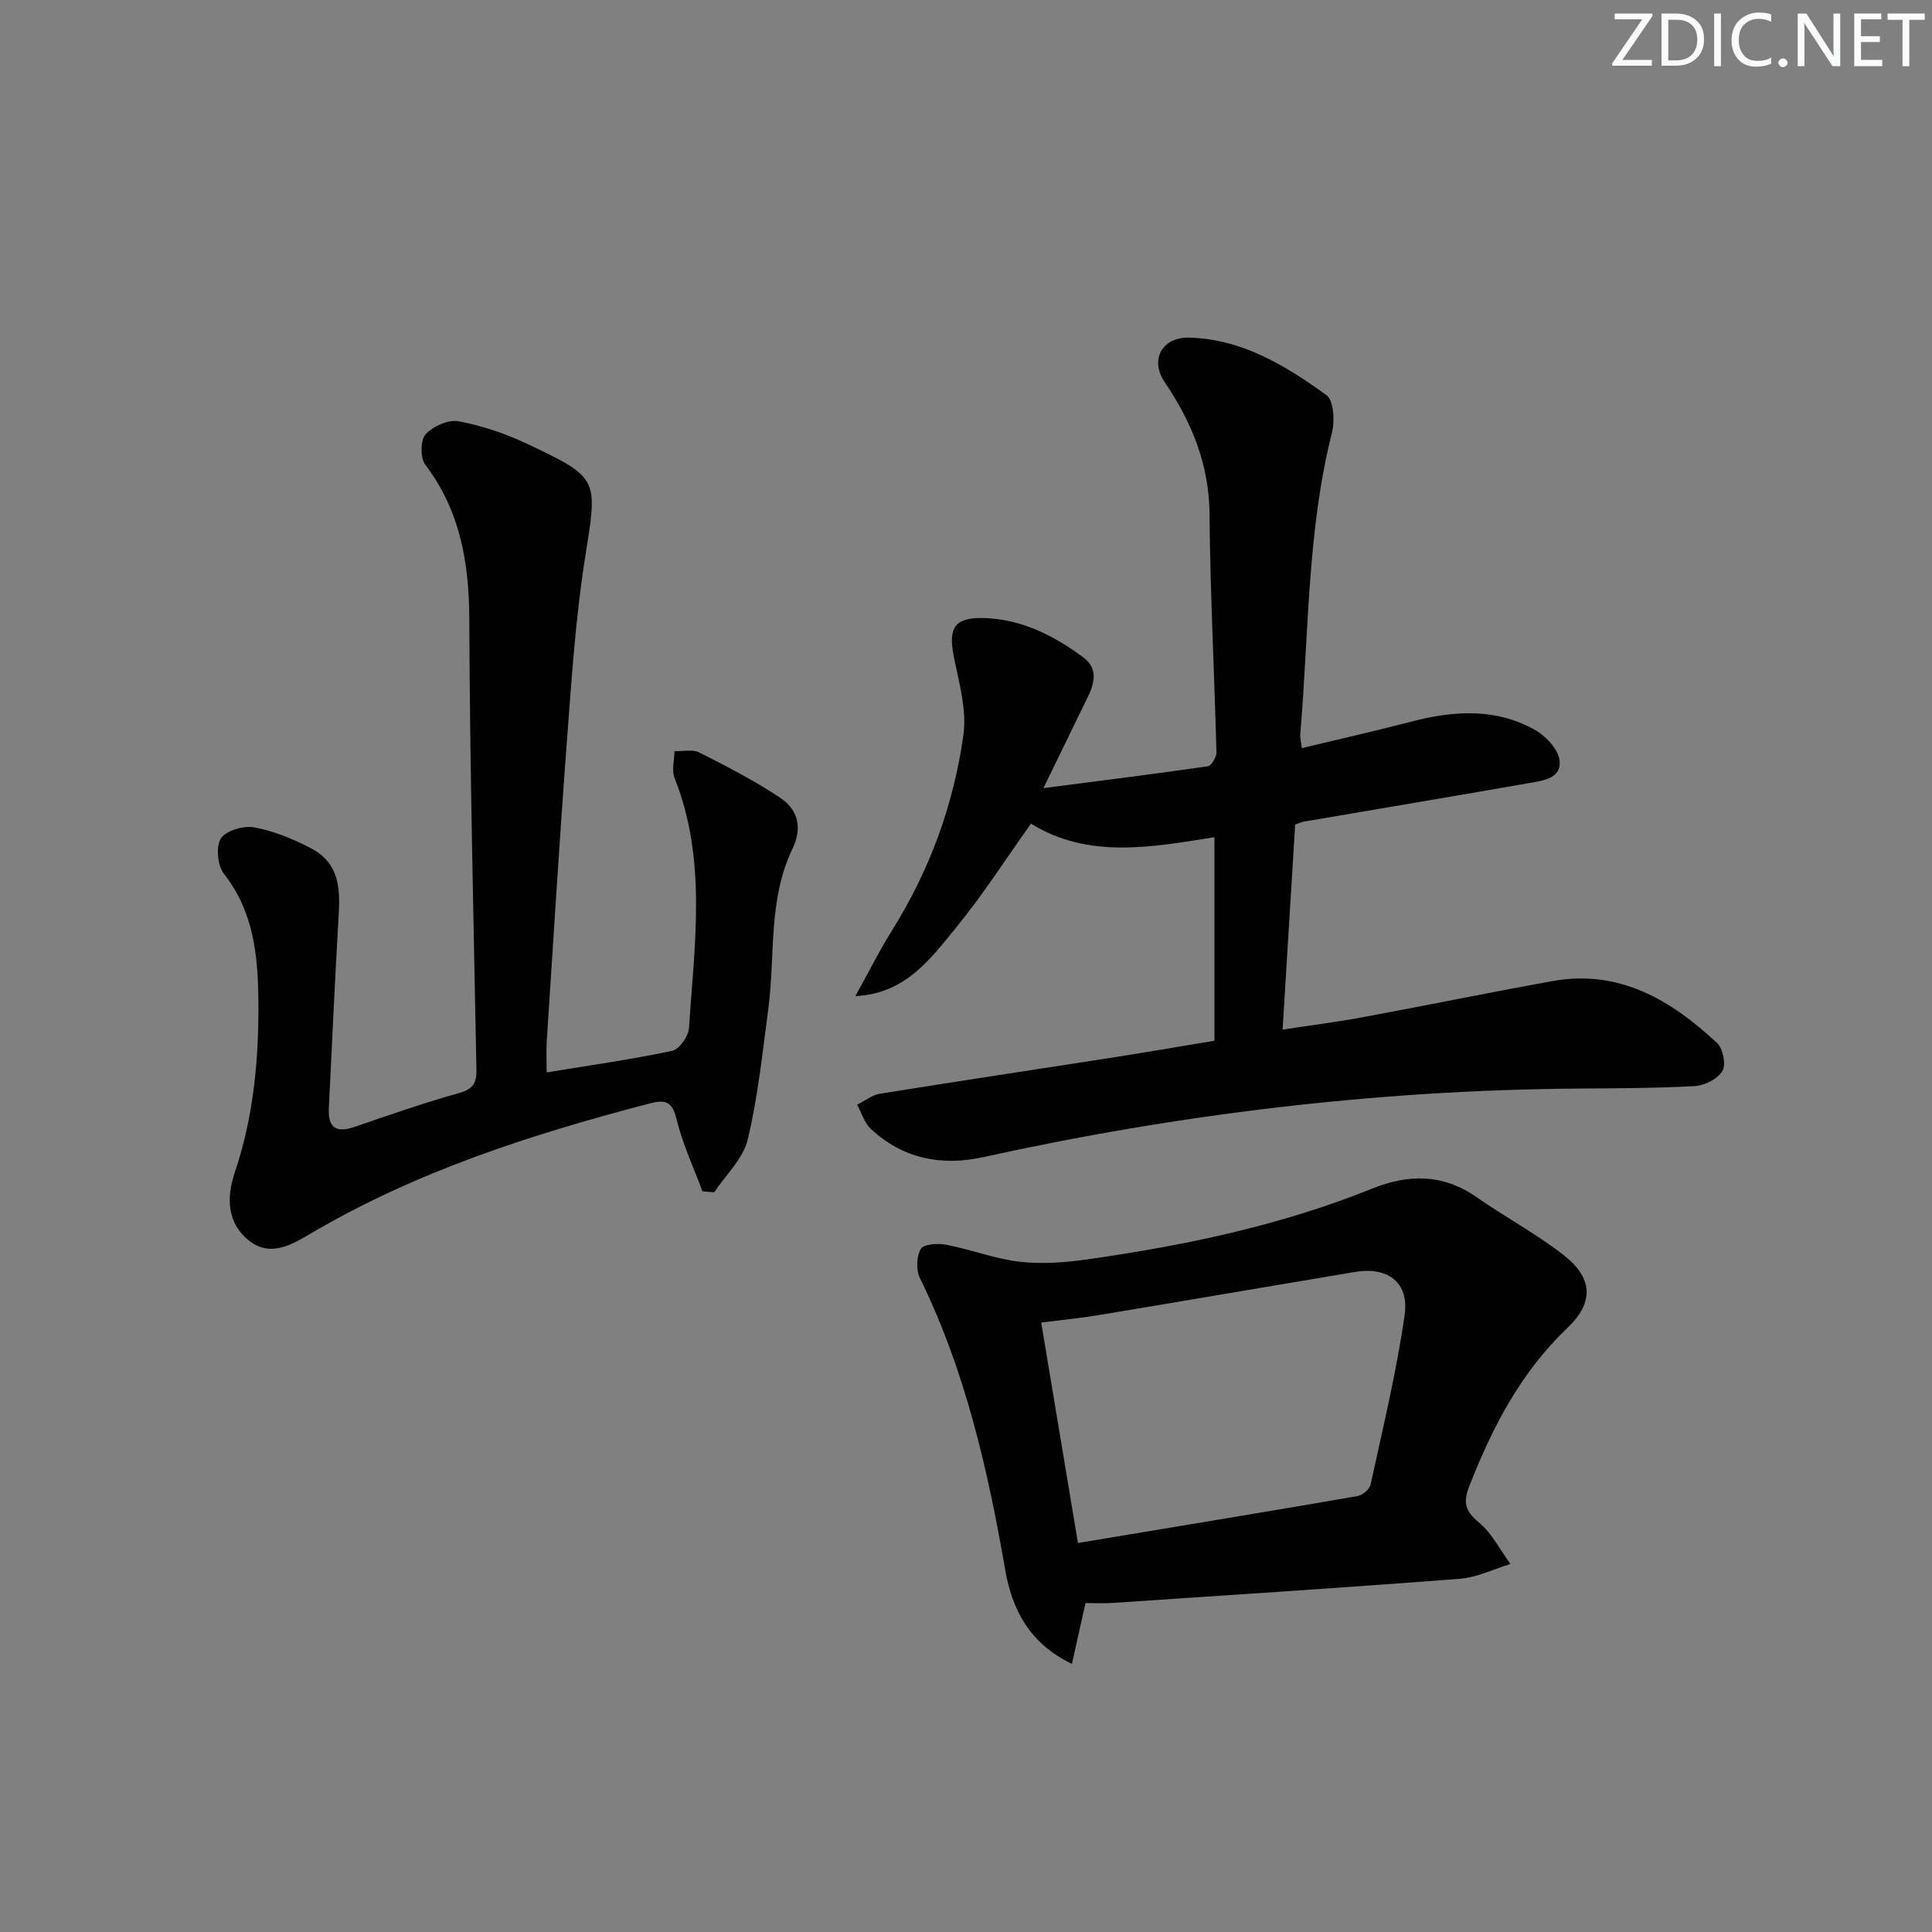 <svg enable-background="new 0 0 400 400" viewBox="0 0 400 400" xmlns="http://www.w3.org/2000/svg"><rect x="0" y="0" width="400" height="400" fill="#808080" stroke="none"/><g fill="#fafbfc"><path d="m342.2 3.2-6.3 9.2h6.1v1.2h-8.2v-.5l6.2-9.1h-5.7v-1.2h7.8v.4z"/><path d="m344 13.7v-10.9h3.1c1.6 0 3 .5 4.1 1.4 1.1 1 1.6 2.2 1.6 3.9s-.5 3-1.6 4-2.5 1.5-4.2 1.5h-3zm1.4-9.6v8.4h1.6c1.4 0 2.5-.4 3.2-1.1.8-.8 1.2-1.8 1.2-3.2s-.4-2.4-1.2-3.1-1.8-1-3.1-1z"/><path d="m356.3 2.8v10.9h-1.4v-10.9z"/><path d="m366.6 13.2c-.8.4-1.8.6-3 .6-1.6 0-2.8-.5-3.7-1.5s-1.4-2.3-1.4-3.9c0-1.7.5-3.2 1.6-4.2s2.4-1.6 4-1.6c1 0 1.9.1 2.6.4v1.5c-.8-.4-1.6-.6-2.6-.6-1.2 0-2.2.4-3 1.2s-1.1 1.9-1.1 3.3c0 1.3.4 2.3 1.1 3.1s1.6 1.1 2.8 1.1c1.1 0 2-.2 2.8-.7v1.3z"/><path d="m368.2 13c0-.3.1-.5.3-.6.2-.2.4-.3.6-.3.3 0 .5.1.7.3s.3.4.3.6-.1.5-.3.6c-.2.2-.4.3-.7.3s-.5-.1-.6-.3c-.2-.2-.3-.4-.3-.6z"/><path d="m381.1 13.7h-1.7l-5.5-8.4c-.2-.2-.3-.5-.4-.7 0 .2.1.8.1 1.5v7.6h-1.4v-10.9h1.8l5.3 8.3c.3.4.4.6.4.8 0-.3-.1-.8-.1-1.6v-7.5h1.4v10.9z"/><path d="m389.7 13.7h-5.8v-10.9h5.6v1.2h-4.2v3.5h3.9v1.2h-3.9v3.7h4.4z"/><path d="m398.4 4.1h-3.1v9.6h-1.4v-9.6h-3.1v-1.3h7.7v1.3z"/></g><path d="m216.03 163.17c12.13-1.57 23.08-2.93 34.01-4.52.75-.11 1.83-1.88 1.81-2.86-.42-16.46-1.29-32.92-1.43-49.38-.09-10.31-3.7-19.03-9.31-27.34-3.1-4.6-.49-9.31 5.07-9.17 10.95.28 19.97 5.77 28.45 11.92 1.51 1.1 1.75 5.34 1.13 7.77-5.15 20.49-4.77 41.52-6.55 62.34-.07.8.17 1.62.33 2.96 7.78-1.87 15.36-3.59 22.88-5.54 8.62-2.23 17.18-2.75 25.2 1.66 2.3 1.27 4.93 3.99 5.26 6.34.53 3.82-3.45 4.28-6.36 4.79-15.52 2.71-31.06 5.32-46.59 7.97-.47.08-.91.3-1.78.6-.85 13.8-1.7 27.69-2.6 42.46 5.79-.89 11.29-1.58 16.73-2.59 13.05-2.42 26.05-5.09 39.11-7.45 13.83-2.51 24.53 3.9 34.08 12.78 1.24 1.15 1.93 4.47 1.16 5.79-.96 1.64-3.65 3.04-5.67 3.16-8.31.46-16.65.45-24.97.52-41.34.37-82.15 5.32-122.51 14.21-8.58 1.89-16.6.29-23.2-5.88-1.33-1.25-1.9-3.31-2.82-5 1.56-.77 3.05-1.99 4.7-2.26 16.23-2.61 32.48-5.05 48.72-7.58 6.71-1.05 13.4-2.22 20.56-3.4 0-14.08 0-27.98 0-42.13-13.01 2.04-26.05 4.57-37.99-2.81-5.2 7.29-9.93 14.71-15.47 21.47-5.33 6.52-10.49 13.74-20.88 14.23 2.52-4.55 4.85-9.21 7.6-13.62 7.78-12.45 12.75-26.01 14.76-40.42.73-5.21-.9-10.84-1.97-16.17-1.22-6.04.12-8.23 6.22-8.06 7.77.22 14.43 3.6 20.54 8.11 3.01 2.22 2.46 5.16 1.04 8.08-2.9 5.94-5.79 11.88-9.26 19.02z" fill="#010102"/><path d="m113.18 222.03c9.02-1.48 17.57-2.68 25.99-4.47 1.48-.31 3.37-3.02 3.48-4.73 1.13-17.35 3.76-34.82-2.99-51.75-.64-1.6-.04-3.69-.01-5.56 1.73.06 3.73-.44 5.13.27 5.73 2.91 11.5 5.86 16.82 9.43 3.61 2.42 4.58 6.16 2.46 10.55-5.09 10.55-3.52 22.17-5.01 33.3-1.21 9-2.13 18.1-4.25 26.89-.96 3.96-4.54 7.29-6.93 10.9-.81-.07-1.63-.14-2.44-.21-1.84-4.97-4.12-9.83-5.36-14.94-.88-3.62-2.25-4.11-5.48-3.27-24.66 6.42-48.77 14.19-70.86 27.3-3.67 2.18-7.98 4.43-12.11 1.17-4.72-3.72-4.72-9.08-3.01-14.17 3.94-11.67 5.02-23.7 4.88-35.84-.1-9.15-1-18.21-7.11-25.96-1.34-1.7-1.73-5.63-.66-7.33 1.05-1.65 4.71-2.71 6.92-2.31 4 .72 7.95 2.37 11.6 4.24 7.06 3.63 6.07 10.29 5.72 16.67-.69 12.44-1.28 24.88-1.88 37.33-.19 3.92 1.52 5.07 5.27 3.79 7.21-2.48 14.43-5 21.77-7.05 2.92-.82 3.57-2.16 3.52-4.86-.59-31.1-1.36-62.2-1.48-93.3-.05-11.71-1.9-22.39-9.12-31.93-1.05-1.39-1.01-5.06.08-6.27 1.52-1.67 4.71-3.09 6.82-2.7 4.83.9 9.65 2.52 14.11 4.63 15.18 7.16 14.67 7.21 12.07 23.71-1.96 12.44-2.78 25.07-3.73 37.64-1.56 20.72-2.82 41.46-4.18 62.19-.14 2-.03 3.99-.03 6.64z" fill="#010102"/><path d="m224.74 331.89c-1.02 4.56-1.86 8.31-2.81 12.6-8.94-4.28-12.42-11.48-13.8-19.4-3.62-20.84-8.27-41.3-17.66-60.45-.82-1.67-.74-4.48.16-6.05.57-1 3.53-1.22 5.24-.89 5.19 1 10.23 2.97 15.44 3.55 4.7.52 9.6.1 14.32-.58 19.93-2.86 39.59-6.98 58.34-14.54 7.66-3.09 14.75-3.13 21.74 1.73 5.86 4.08 12.19 7.5 17.84 11.84 6.18 4.75 6.63 9.83.99 15.21-9.69 9.23-15.56 20.57-20.33 32.77-1.31 3.34-.9 5.16 1.96 7.51 2.71 2.23 4.41 5.7 6.56 8.62-3.5 1.06-6.94 2.79-10.5 3.06-23.85 1.84-47.73 3.38-71.6 4.98-1.97.16-3.95.04-5.89.04zm-1.56-12.43c19.96-3.32 38.93-6.44 57.88-9.71 1.04-.18 2.5-1.42 2.71-2.4 2.53-11.65 5.35-23.27 7.04-35.06.98-6.82-3.49-10.09-10.32-8.94-17.68 2.96-35.34 5.99-53.02 8.93-3.77.63-7.58.99-11.9 1.54 2.57 15.44 5.02 30.12 7.61 45.64z" fill="#010102"/></svg>